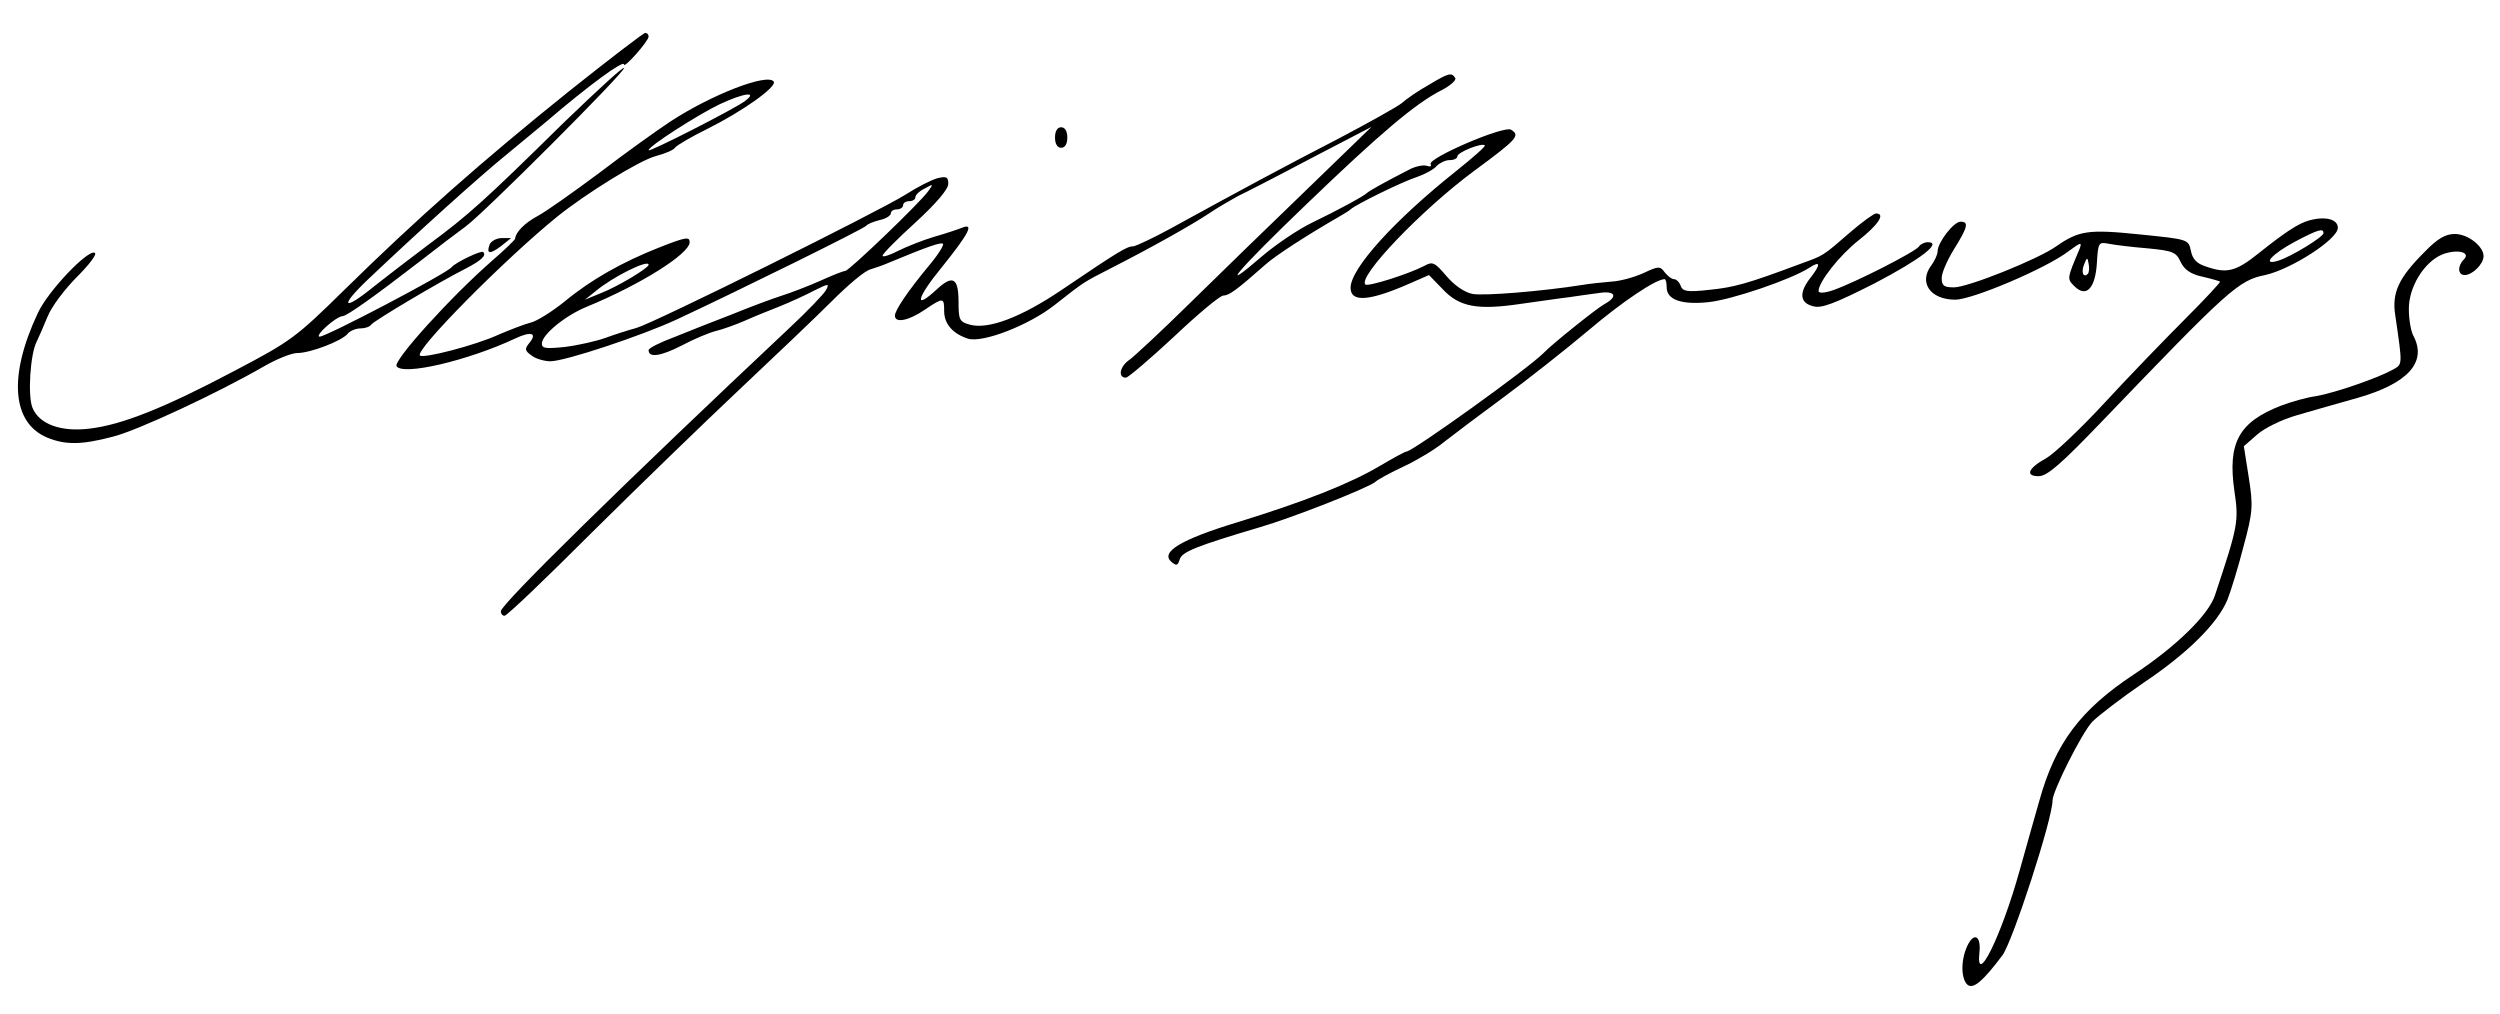 <svg version="1.0" xmlns="http://www.w3.org/2000/svg" width="812" height="329.333" viewBox="0 0 609 247"><path d="M138.4 22.4C117.6 39.1 101.5 53.3 84 70.5 72 82.3 70.9 83.1 57 90.4c-17 9-27.4 13.1-35.1 14-7.1.9-12.4-1.1-14-5.1-1.2-3-.5-13.1 1-16 .5-1 1.7-3.8 2.7-6.2 1-2.5 4.3-6.8 7.2-9.7 2.9-2.9 4.9-5.5 4.3-5.8-1.6-1-11.5 9.4-13.9 14.7C2 91.6 2.9 103 11.5 106.6c4.4 1.8 8.3 1.8 15.9-.2 6.1-1.5 25.9-10.8 36.8-17.1 3.1-1.8 6.8-3.3 8.2-3.3 3.2 0 10.7-2.9 12.2-4.6.6-.8 2.1-1.4 3.2-1.4s2.3-.4 2.6-.9c.6-.9 16.4-10.3 22.9-13.6 3.9-2 5.3-3.3 4.4-4.1-.4-.5-6.7 2.5-7.7 3.7C108.7 66.7 79.5 82 77.9 82c-1.5 0 3.9-4.9 5.6-5 1.1-.1 7.6-4.7 19-13.5 4.2-3.3 9.1-7 10.9-8.3C117.8 52 152 17.8 152 16.6c0-.6-6.6 5.5-14.8 13.4-19.2 18.9-23.1 22.4-32.7 29.5-4.4 3.3-10.4 7.9-13.3 10.2-7.6 6.2-8.7 5.2-1.7-1.5 12-11.4 27.5-25.4 34.2-30.8 3.7-3.1 7.9-6.5 9.3-7.7 10.4-8.9 19-15.2 19-14 0 1.1 6-5.7 6-6.8 0-.5-.4-.9-.8-.9s-8.9 6.5-18.8 14.4zM348 20.7c-2.5 1.4-5.4 3.4-6.5 4.4-1.1.9-8.1 4.8-15.5 8.7-12.8 6.6-23.6 12.4-40.9 21.9-4.2 2.3-8.3 4.2-9 4.3-1.6 0-3.4 1.1-17.6 10.7-9.8 6.6-17.7 9.6-22.2 8.4-2.6-.7-2.8-1.2-2.8-5.6 0-5.8-1.4-6.6-5.2-3.1-5.8 5.4-5.1 2.3 1.2-5.4 6.6-8.2 7.9-10.8 4.8-9.5-1 .4-4 1.4-6.8 2.2-2.7.8-6.7 2.4-8.7 3.4-2.1 1.1-3.8 1.6-3.8 1.2 0-.5 3.6-4.1 8-8.1 5-4.6 8-8.1 8-9.4 0-1.7-.4-1.9-2.6-1.4-1.5.4-5 2.2-7.8 4-6.7 4.2-61.1 31.2-65.6 32.5-1.9.5-5.3 1.6-7.5 2.4-2.2.8-6.6 1.8-9.8 2.2-4.7.5-5.7.4-5.7-.8 0-2.2 5.8-6.9 11-9 13.1-5.4 25-12.9 25-15.7 0-1.4-.9-1.3-7.7 1.4-8.6 3.4-16.3 7.7-22.7 13-3.1 2.5-6.9 4.9-8.4 5.2-1.5.4-4.9 1.7-7.7 2.9-5.6 2.6-18.4 5.9-19.2 5.1-1.3-1.3 20.6-23.4 33.4-33.8 7.1-5.7 20-13.7 24.1-14.8 2.3-.6 4.4-1.5 4.7-2.1.4-.5 3.9-2.6 7.8-4.5 8.6-4.3 16.9-10.2 16.2-11.5-1.4-2.2-15.1 3.1-25.2 9.7-3.2 2.1-11 7.7-17.3 12.5-6.3 4.7-13.1 9.5-15 10.5-3.2 1.7-5.4 4-5.5 5.5 0 .3-2.5 2.7-5.5 5.3-10.2 8.9-24.2 24.4-23.4 25.8 1.5 2.4 17.5-1.4 28.8-6.7 4-1.9 5.6-1.4 3.5 1.1-1.1 1.4-1.1 1.8.6 3 1 .8 3.1 1.4 4.6 1.4 3.5 0 22.2-6.2 30.8-10.2 15-7 45.6-22.1 46.1-22.8.3-.4 1.7-1 3.3-1.4 1.5-.3 2.7-1.1 2.7-1.6 0-.6.7-1 1.5-1s1.5-.5 1.5-1c0-.6.7-1 1.5-1s1.5-.4 1.5-1c0-.5 1-1.5 2.3-2.1 2.1-1.2 2.1-1.1.8.7-2.2 3-19.3 19.4-20.2 19.4-.5 0-3.2 1.1-6.1 2.4-2.9 1.3-7.1 2.9-9.3 3.6-2.2.7-7.6 2.7-12 4.5-4.4 1.7-10.8 4.2-14.2 5.6-3.5 1.3-6.3 2.7-6.3 3.2 0 1.9 2.9 1.5 8-1.1 3-1.6 6.8-3.2 8.5-3.6 1.6-.4 4.7-1.5 7-2.5 2.2-1 6-2.5 8.5-3.5s6.2-2.7 8.3-3.8c3.6-1.8 3.8-1.8 2.9-.1-.6 1-4.5 5.1-8.9 9.2-39.9 37.5-70.3 67.3-70.3 69 0 .6.4 1.1.9 1.1.6 0 10.1-9.1 21.3-20.3C155.4 118.6 171.5 103 180 95c8.5-8 18.7-17.7 22.6-21.6 3.9-3.9 8.1-7.5 9.5-7.8 1.3-.4 3.3-1.1 4.4-1.6 9.4-3.9 12.8-5.1 13.2-4.6.3.3-1.2 2.7-3.4 5.3-5.3 6.4-8.3 10.9-8.3 12.2 0 1.9 3.4 1.2 7.2-1.4 4.6-3.1 4.8-3.1 4.8.3 0 3.1 2.1 5.5 5.8 6.7 3.6 1.1 14.9-3.3 21.1-8.2 7.4-5.8 6.8-5.4 13.6-8.9 10-5.1 19.8-10.6 24-13.4 2.2-1.5 5.4-3.3 7-4.2 1.7-.8 9.7-4.9 17.8-9.2l14.8-7.7-15.8 15.3c-8.7 8.4-21.5 20.8-28.4 27.6-6.9 6.8-13.6 13-14.7 13.8-2.4 1.6-3 4.4-.9 4.4.6-.1 5.9-4.6 11.7-10 5.8-5.5 11.2-10 12-10 1.4 0 3.3-1.4 10.2-7.5 2.3-2.1 10-7.1 17.8-11.6 1.4-.8 2.7-1.6 3-1.9 1.1-1.1 12.7-6.8 16.2-7.9 2-.7 4.2-1.9 4.8-2.7.7-.7 2.1-1.4 3.1-1.4 1.1 0 1.9-.4 1.9-.9 0-1 6-3.4 6.7-2.7.3.2-2.9 3-6.9 6.2-15.1 12-25.8 23.8-25.8 28.5 0 3.6 4.5 3.3 14.3-1l4.8-2.1 3.3 3.4c4.1 4.4 8.5 5.2 19.2 3.6 4.5-.6 9.7-1.4 11.6-1.6 1.8-.3 5-.7 7.1-1 4.2-.7 5 .8 1.5 2.7-1.8 1-12.6 9.6-14.8 11.9-3.5 3.6-31.9 24-33.4 24-.3 0-3.1 1.5-6.3 3.4-7.6 4.5-18.6 8.8-34.8 13.8-13.8 4.2-19 7.3-16.1 9.7 1.2 1 1.5.9 2-.7.6-1.8 4.1-3.2 19.6-7.8 7.6-2.2 26.2-9.5 28-11 .8-.7 4-2.4 7-3.8s7.4-4 9.6-5.8c2.3-1.8 8.8-6.7 14.5-10.9 5.7-4.2 15-11.5 20.7-16.3 8.6-7.3 16.6-12.6 18.7-12.6.3 0 .5.9.5 2 0 3 3.6 4.3 10.2 3.6 5.7-.6 20.1-5.5 24.6-8.4 2.7-1.8 2.8-.8.2 2.5-2.8 3.6-2.6 6.1.7 6.9 2 .6 5.3-.7 14.8-5.5 11.3-5.9 16.8-10.1 13.1-10.1-.8 0-1.8.5-2.1 1-.8 1.3-15.4 8.7-20.7 10.6-2.2.8-3.8.9-3.8.3 0-2.2 5.1-8.7 9.8-12.4 4.7-3.7 6.6-6.5 4.2-6.5-.5 0-3.3 2-6.2 4.5-6.9 6-6.5 5.7-12.3 7.8-12.8 4.8-16.1 5.7-22.1 6.3-5.4.6-6.5.4-7-1-.3-.9-1.1-1.6-1.6-1.6-.6 0-1.6-.8-2.3-1.7-1.1-1.5-1.5-1.5-5.1.2-2.2 1-5.7 2-7.9 2.1-2.2.2-5.3.5-7 .8-10.1 1.6-24.1 2.7-26.8 2.2-2-.4-4.4-2.1-6.3-4.3-2.9-3.4-3.4-3.7-5.5-2.5-3.9 2-13.7 5.1-14.3 4.5-1.9-1.9 13.7-18.2 26.4-27.6 10.6-7.8 11.4-8.7 9.1-10.1-1.7-1.1-20.5 7-19.6 8.4.3.5-.1.7-.9.4-.8-.3-2.8.1-4.3.9-5.3 2.7-9.8 5.2-10.3 5.7-.8.8-6.9 4.1-13.5 7.3-3.3 1.6-8.6 5.2-11.8 7.9-11.7 10.1-6.3 3.7 10.6-12.5 18-17.3 26.6-24.6 33-27.8 2.1-1.1 3.5-2.4 3.2-2.9-.9-1.4-1.5-1.3-6.5 1.7zm-166.5 3.9c-2.5 1.9-23.5 12.6-23.5 12 0-1 12.1-8.7 17.3-11.2 6-2.8 9.4-3.2 6.2-.8zM158 64.5c0 .8-7.5 5.3-11.6 6.9l-3.9 1.6 2.5-2c4.3-3.6 13-7.9 13-6.5z"/><path d="M257 33.5c0 1.6.6 2.5 1.5 2.5s1.5-.9 1.5-2.5-.6-2.5-1.5-2.5-1.5.9-1.5 2.5zM562.5 53.7c-2.6.7-5.9 2.9-12.3 8-5.6 4.5-7.8 5-12.9 3.2-2.2-.7-3.2-1.8-3.6-3.8-.6-2.8-.6-2.8-12.5-4-12.6-1.3-14.8-.9-20.3 2.9-4.3 3.1-21.5 10-24.9 10-2.5 0-3-.4-3-2.3 0-1.3 1.4-4.4 3-7 3.3-5.3 3.7-6.7 1.6-6.7-1.7 0-5.6 5.1-5.6 7.2 0 .8-.7 2.3-1.5 3.4-3.2 4.2-.3 8.4 5.8 8.4 4.2 0 22.3-7.7 27.6-11.8 3-2.2 3.3-2.3 2.7-.6-3.1 7.3-3.1 7.3-1.3 9.1 2.9 2.9 5.1.6 5.5-5.6.3-5.1.4-5.2 3-4.7 1.5.3 5.7.8 9.4 1.1 6.1.6 6.9.9 8 3.3.9 1.9 2.5 3 5.3 3.6 2.2.5 4.2 1.1 4.3 1.2.2.1-3.6 4.2-8.5 9.1-4.8 4.8-13.7 14-19.6 20.4-5.9 6.4-12.3 12.4-14.2 13.5-4.4 2.4-5.3 4.4-1.9 4.4 2.1 0 5.4-2.9 15.3-13.2C543 70.4 545.3 68.3 551.8 67c6.3-1.4 17.7-8.7 17.7-11.5 0-2.1-3-2.9-7-1.8zm3.5 3.1c0 .9-7.8 5.7-11 6.7-4.2 1.3-1.6-1.6 4-4.6 5.7-3 7-3.4 7-2.1zm-57.4 9.9c-1.1 1.1-1.7-.4-.9-2.3.7-1.8.8-1.8 1.1-.1.2 1 .1 2.1-.2 2.4zM590.6 61.4c-6.3 6.3-8 9.9-7.1 15.5 1.8 12.4 1.8 11.8-.7 13.2-3.6 2-14 5.6-18.6 6.4-2.3.3-6.1 1.4-8.5 2.3-10.3 4-13.1 9-11.4 20.8 1.1 7.4.9 8.5-4.7 25.3-1.5 4.8-9.5 12.6-19.8 19.4-13 8.6-19.1 16.7-23 30.7-.9 3-3 10.7-4.8 17-4.5 16.2-10.8 28.8-9.8 19.9.4-4-1.4-4.9-3-1.4-1.6 3.5-1.5 8 .1 9.4 1.4 1.1 3.7-.8 8.5-7.2 2.5-3.4 12.2-33.2 12.2-37.7 0-2.3 7.2-16.6 9.7-19.2 1.5-1.5 7.1-5.8 12.5-9.5 10.6-7.1 18-14.4 20.4-20.2.8-2 2.6-7.8 3.9-12.9 2.3-8.5 2.4-9.9 1.3-16.9l-1.2-7.6 3.2-2.8c1.8-1.6 6-3.7 9.9-4.8 3.8-1.1 10.4-3 14.7-4.2 12.2-3.5 16.9-8.7 13.5-15.1-.6-1.1-1.1-4-1.1-6.4-.1-5.3 3.6-11.5 8.1-13.4 3.6-1.4 7.1-.6 5.3 1.2-1.6 1.6-1.5 3.8.2 3.8 1.9 0 4.6-2.7 4.6-4.6 0-2.4-3.8-5.4-7-5.4-2.3 0-4.2 1.1-7.4 4.4zM119.3 59.5c-.9 2.4 0 2.5 2.7.5l2.5-2h-2.3c-1.2 0-2.5.7-2.9 1.5z"/></svg>
